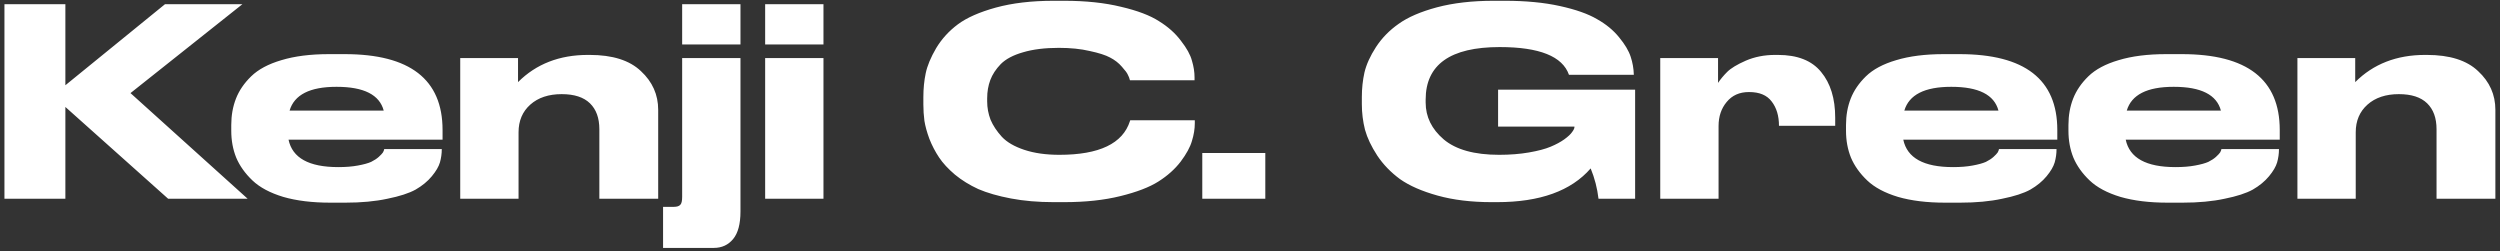 <svg width="478" height="48" viewBox="0 0 478 48" fill="none" xmlns="http://www.w3.org/2000/svg">
<rect x="0" y="0" width="478" height="48" fill="#333333" stroke="none"/>
<path d="M12.5 38L0.85 38L0.85 0.8L12.5 0.8L12.5 16.3L31.55 0.8L46.35 0.8L24.95 17.8L47.35 38L32.15 38L12.5 20.45L12.5 38ZM64.367 16.6H64.317C59.251 16.6 56.267 18.117 55.367 21.15L73.367 21.15C72.567 18.117 69.567 16.6 64.367 16.6ZM84.467 28.5V28.55C84.467 29.383 84.35 30.217 84.117 31.05C83.884 31.85 83.367 32.733 82.567 33.7C81.767 34.667 80.734 35.517 79.467 36.25C78.201 36.95 76.4 37.533 74.067 38C71.767 38.5 69.084 38.75 66.017 38.75H63.167C59.7 38.75 56.7 38.383 54.167 37.65C51.634 36.883 49.667 35.833 48.267 34.5C46.867 33.167 45.834 31.717 45.167 30.15C44.534 28.583 44.217 26.867 44.217 25V23.9C44.217 22.067 44.517 20.383 45.117 18.85C45.717 17.317 46.684 15.9 48.017 14.6C49.384 13.267 51.317 12.233 53.817 11.5C56.35 10.733 59.367 10.35 62.867 10.35L65.917 10.35C78.384 10.35 84.617 15.183 84.617 24.85V26.7L55.167 26.7C55.901 30.2 59.067 31.95 64.667 31.95H64.717C66.117 31.95 67.35 31.85 68.417 31.65C69.517 31.45 70.367 31.217 70.967 30.95C71.567 30.65 72.05 30.333 72.417 30C72.817 29.633 73.084 29.35 73.217 29.15C73.35 28.917 73.434 28.7 73.467 28.5L84.467 28.5ZM87.996 38L87.996 11.1L99.046 11.1L99.046 15.7C102.513 12.233 106.963 10.5 112.396 10.5H112.746C117.113 10.5 120.38 11.533 122.546 13.6C124.746 15.633 125.846 18.1 125.846 21L125.846 38L114.596 38L114.596 24.7C114.596 22.567 113.996 20.917 112.796 19.75C111.596 18.583 109.796 18 107.396 18C104.896 18 102.896 18.667 101.396 20C99.897 21.333 99.147 23.1 99.147 25.3L99.147 38L87.996 38ZM141.578 0.8V8.5L130.428 8.5V0.8L141.578 0.8ZM126.778 39.55L128.828 39.55C129.428 39.55 129.845 39.417 130.078 39.15C130.311 38.917 130.428 38.417 130.428 37.65L130.428 11.1L141.578 11.1L141.578 40.45C141.578 42.817 141.111 44.567 140.178 45.7C139.245 46.833 138.011 47.4 136.478 47.4L126.778 47.4L126.778 39.55ZM157.447 0.8V8.5L146.297 8.5V0.8L157.447 0.8ZM157.447 11.1L157.447 38L146.297 38L146.297 11.1L157.447 11.1ZM203.497 38.65L201.447 38.65C198.481 38.65 195.764 38.417 193.297 37.95C190.831 37.483 188.747 36.883 187.047 36.15C185.381 35.383 183.897 34.467 182.597 33.4C181.297 32.3 180.281 31.2 179.547 30.1C178.814 29 178.197 27.817 177.697 26.55C177.231 25.283 176.914 24.133 176.747 23.1C176.614 22.067 176.547 21.033 176.547 20V18.55C176.547 16.95 176.697 15.433 176.997 14C177.297 12.567 177.964 10.967 178.997 9.2C180.064 7.433 181.447 5.917 183.147 4.65C184.847 3.383 187.264 2.317 190.397 1.45C193.564 0.583 197.247 0.15 201.447 0.15L203.497 0.15C207.597 0.15 211.214 0.533 214.347 1.3C217.481 2.033 219.897 2.95 221.597 4.05C223.331 5.117 224.731 6.367 225.797 7.8C226.897 9.2 227.597 10.467 227.897 11.6C228.231 12.7 228.397 13.767 228.397 14.8V15.35L216.047 15.35C215.947 14.95 215.814 14.6 215.647 14.3C215.514 13.967 215.131 13.45 214.497 12.75C213.897 12.05 213.147 11.467 212.247 11C211.381 10.533 210.081 10.117 208.347 9.75C206.647 9.35 204.681 9.15 202.447 9.15C199.781 9.15 197.497 9.433 195.597 10C193.731 10.533 192.314 11.283 191.347 12.25C190.414 13.217 189.747 14.233 189.347 15.3C188.947 16.367 188.747 17.533 188.747 18.8V19.4C188.747 20.6 188.964 21.767 189.397 22.9C189.864 24 190.581 25.083 191.547 26.15C192.514 27.183 193.947 28.017 195.847 28.65C197.747 29.283 199.981 29.6 202.547 29.6C210.181 29.6 214.681 27.45 216.047 23.15C216.081 23.083 216.097 23.033 216.097 23L228.447 23V23.55C228.447 24.65 228.264 25.783 227.897 26.95C227.564 28.117 226.847 29.433 225.747 30.9C224.647 32.333 223.231 33.6 221.497 34.7C219.764 35.8 217.331 36.733 214.197 37.5C211.097 38.267 207.531 38.65 203.497 38.65ZM241.927 29.25V38L229.877 38V29.25L241.927 29.25ZM286.235 38.65L285.185 38.65C281.318 38.65 277.885 38.233 274.885 37.4C271.885 36.567 269.485 35.517 267.685 34.25C265.918 32.95 264.468 31.45 263.335 29.75C262.202 28.017 261.418 26.367 260.985 24.8C260.585 23.2 260.385 21.583 260.385 19.95V18.55C260.385 16.917 260.552 15.35 260.885 13.85C261.252 12.317 261.985 10.7 263.085 9C264.218 7.267 265.668 5.783 267.435 4.55C269.202 3.283 271.635 2.233 274.735 1.4C277.868 0.567 281.485 0.15 285.585 0.15L287.735 0.15C291.702 0.15 295.202 0.483 298.235 1.15C301.268 1.817 303.635 2.65 305.335 3.65C307.068 4.617 308.485 5.783 309.585 7.15C310.685 8.483 311.418 9.717 311.785 10.85C312.152 11.95 312.352 13.083 312.385 14.25V14.3L299.985 14.3C298.752 10.767 294.335 9 286.735 9C277.302 9 272.585 12.35 272.585 19.05V19.6C272.585 22.333 273.735 24.683 276.035 26.65C278.368 28.617 281.902 29.6 286.635 29.6C288.702 29.6 290.602 29.45 292.335 29.15C294.068 28.85 295.452 28.483 296.485 28.05C297.518 27.617 298.385 27.15 299.085 26.65C299.818 26.117 300.318 25.65 300.585 25.25C300.885 24.85 301.035 24.533 301.035 24.3V24.2L286.435 24.2V17.15L312.635 17.15L312.635 38L305.635 38C305.402 36 304.902 34.067 304.135 32.2C300.402 36.5 294.435 38.65 286.235 38.65ZM328.59 24.1L328.59 38L317.44 38L317.44 11.1L328.49 11.1V15.85C328.957 15.15 329.54 14.45 330.24 13.75C330.94 13.05 332.123 12.333 333.79 11.6C335.49 10.867 337.357 10.5 339.39 10.5H339.94C343.673 10.5 346.423 11.583 348.19 13.75C349.99 15.917 350.89 18.833 350.89 22.5V24.05L340.14 24.05C340.14 22.15 339.673 20.6 338.74 19.4C337.84 18.2 336.407 17.6 334.44 17.6H334.39C332.59 17.6 331.173 18.233 330.14 19.5C329.107 20.733 328.59 22.267 328.59 24.1ZM373.107 16.6H373.057C367.991 16.6 365.007 18.117 364.107 21.15L382.107 21.15C381.307 18.117 378.307 16.6 373.107 16.6ZM393.207 28.5V28.55C393.207 29.383 393.091 30.217 392.857 31.05C392.624 31.85 392.107 32.733 391.307 33.7C390.507 34.667 389.474 35.517 388.207 36.25C386.941 36.95 385.141 37.533 382.807 38C380.507 38.5 377.824 38.75 374.757 38.75L371.907 38.75C368.441 38.75 365.441 38.383 362.907 37.65C360.374 36.883 358.407 35.833 357.007 34.5C355.607 33.167 354.574 31.717 353.907 30.15C353.274 28.583 352.957 26.867 352.957 25V23.9C352.957 22.067 353.257 20.383 353.857 18.85C354.457 17.317 355.424 15.9 356.757 14.6C358.124 13.267 360.057 12.233 362.557 11.5C365.091 10.733 368.107 10.35 371.607 10.35L374.657 10.35C387.124 10.35 393.357 15.183 393.357 24.85V26.7L363.907 26.7C364.641 30.2 367.807 31.95 373.407 31.95H373.457C374.857 31.95 376.091 31.85 377.157 31.65C378.257 31.45 379.107 31.217 379.707 30.95C380.307 30.65 380.791 30.333 381.157 30C381.557 29.633 381.824 29.35 381.957 29.15C382.091 28.917 382.174 28.7 382.207 28.5L393.207 28.5ZM415.637 16.6H415.587C410.52 16.6 407.537 18.117 406.637 21.15L424.637 21.15C423.837 18.117 420.837 16.6 415.637 16.6ZM435.737 28.5V28.55C435.737 29.383 435.62 30.217 435.387 31.05C435.153 31.85 434.637 32.733 433.837 33.7C433.037 34.667 432.003 35.517 430.737 36.25C429.47 36.95 427.67 37.533 425.337 38C423.037 38.5 420.353 38.75 417.287 38.75H414.437C410.97 38.75 407.97 38.383 405.437 37.65C402.903 36.883 400.937 35.833 399.537 34.5C398.137 33.167 397.103 31.717 396.437 30.15C395.803 28.583 395.487 26.867 395.487 25V23.9C395.487 22.067 395.787 20.383 396.387 18.85C396.987 17.317 397.953 15.9 399.287 14.6C400.653 13.267 402.587 12.233 405.087 11.5C407.62 10.733 410.637 10.35 414.137 10.35L417.187 10.35C429.653 10.35 435.887 15.183 435.887 24.85V26.7L406.437 26.7C407.17 30.2 410.337 31.95 415.937 31.95H415.987C417.387 31.95 418.62 31.85 419.687 31.65C420.787 31.45 421.637 31.217 422.237 30.95C422.837 30.65 423.32 30.333 423.687 30C424.087 29.633 424.353 29.35 424.487 29.15C424.62 28.917 424.703 28.7 424.737 28.5L435.737 28.5ZM439.266 38L439.266 11.1L450.316 11.1V15.7C453.783 12.233 458.233 10.5 463.666 10.5H464.016C468.383 10.5 471.649 11.533 473.816 13.6C476.016 15.633 477.116 18.1 477.116 21L477.116 38L465.866 38L465.866 24.7C465.866 22.567 465.266 20.917 464.066 19.75C462.866 18.583 461.066 18 458.666 18C456.166 18 454.166 18.667 452.666 20C451.166 21.333 450.416 23.1 450.416 25.3L450.416 38L439.266 38Z" fill="white"/>
</svg>
